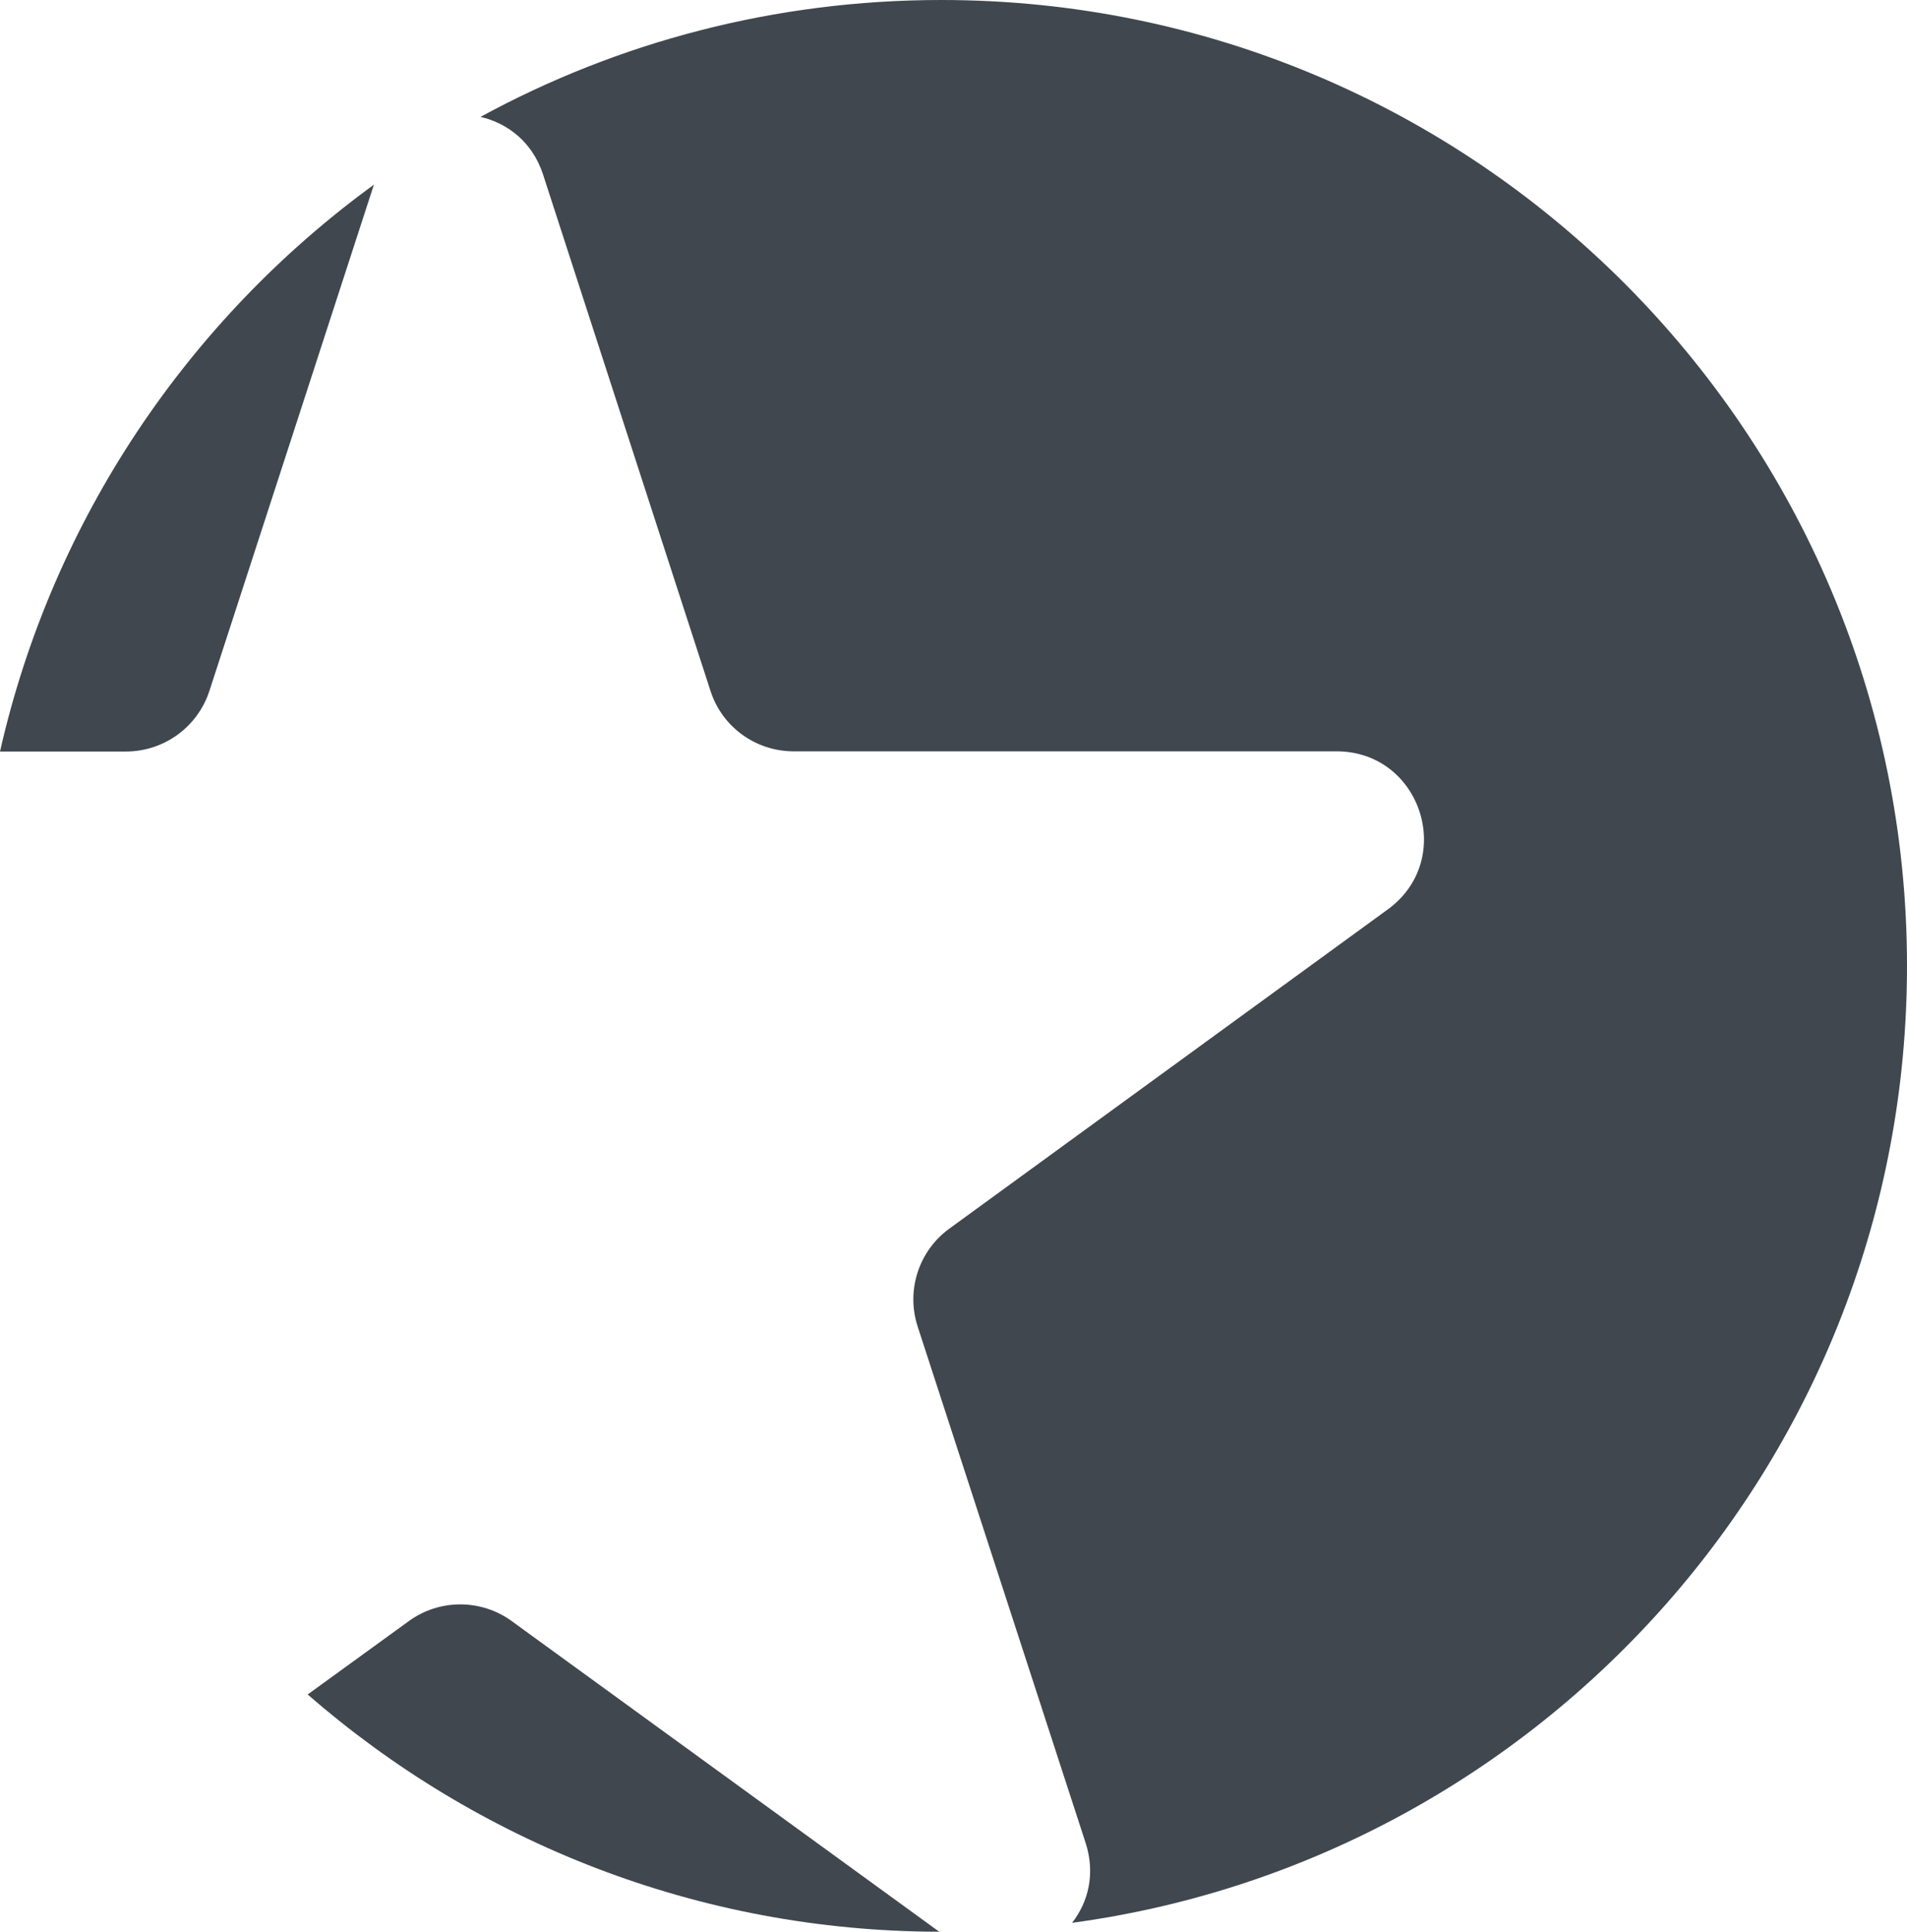 <?xml version="1.0" encoding="utf-8"?>
<!-- Generator: Adobe Illustrator 23.1.0, SVG Export Plug-In . SVG Version: 6.00 Build 0)  -->
<svg version="1.1" id="Layer_1" xmlns="http://www.w3.org/2000/svg" x="0px" y="0px"
	 viewBox="0 0 987.4 1000" style="enable-background:new 0 0 987.4 1000;" xml:space="preserve">
<style type="text/css">
	.st0{fill:#40474F;}
</style>
	<path class="st0" d="M211.7,839.1l-52.4,38c87.6,76.2,201.9,122.6,327,122.8L264.8,839C249,827.6,227.5,827.6,211.7,839.1z"/>
	<path class="st0" d="M108.4,357.7l85.2-262.1C97.4,165.6,27.2,269.1,0,389h65.4C85,388.9,102.3,376.3,108.4,357.7z"/>
	<path class="st0" d="M487.4,0C401,0,319.7,21.9,248.8,60.5c14.2,3.3,27,13.2,32.4,29.9l86.7,267.3c6,18.6,23.4,31.2,43,31.2H692
	c43.8,0,62,56,26.6,81.8L491.5,636c-15.8,11.5-22.4,31.9-16.4,50.5l87,267.4c5.1,15.8,1.5,30.5-7,41.4
	C799.2,962.2,987.4,753.1,987.4,500C987.4,223.9,763.5,0,487.4,0z"/>
</svg>
